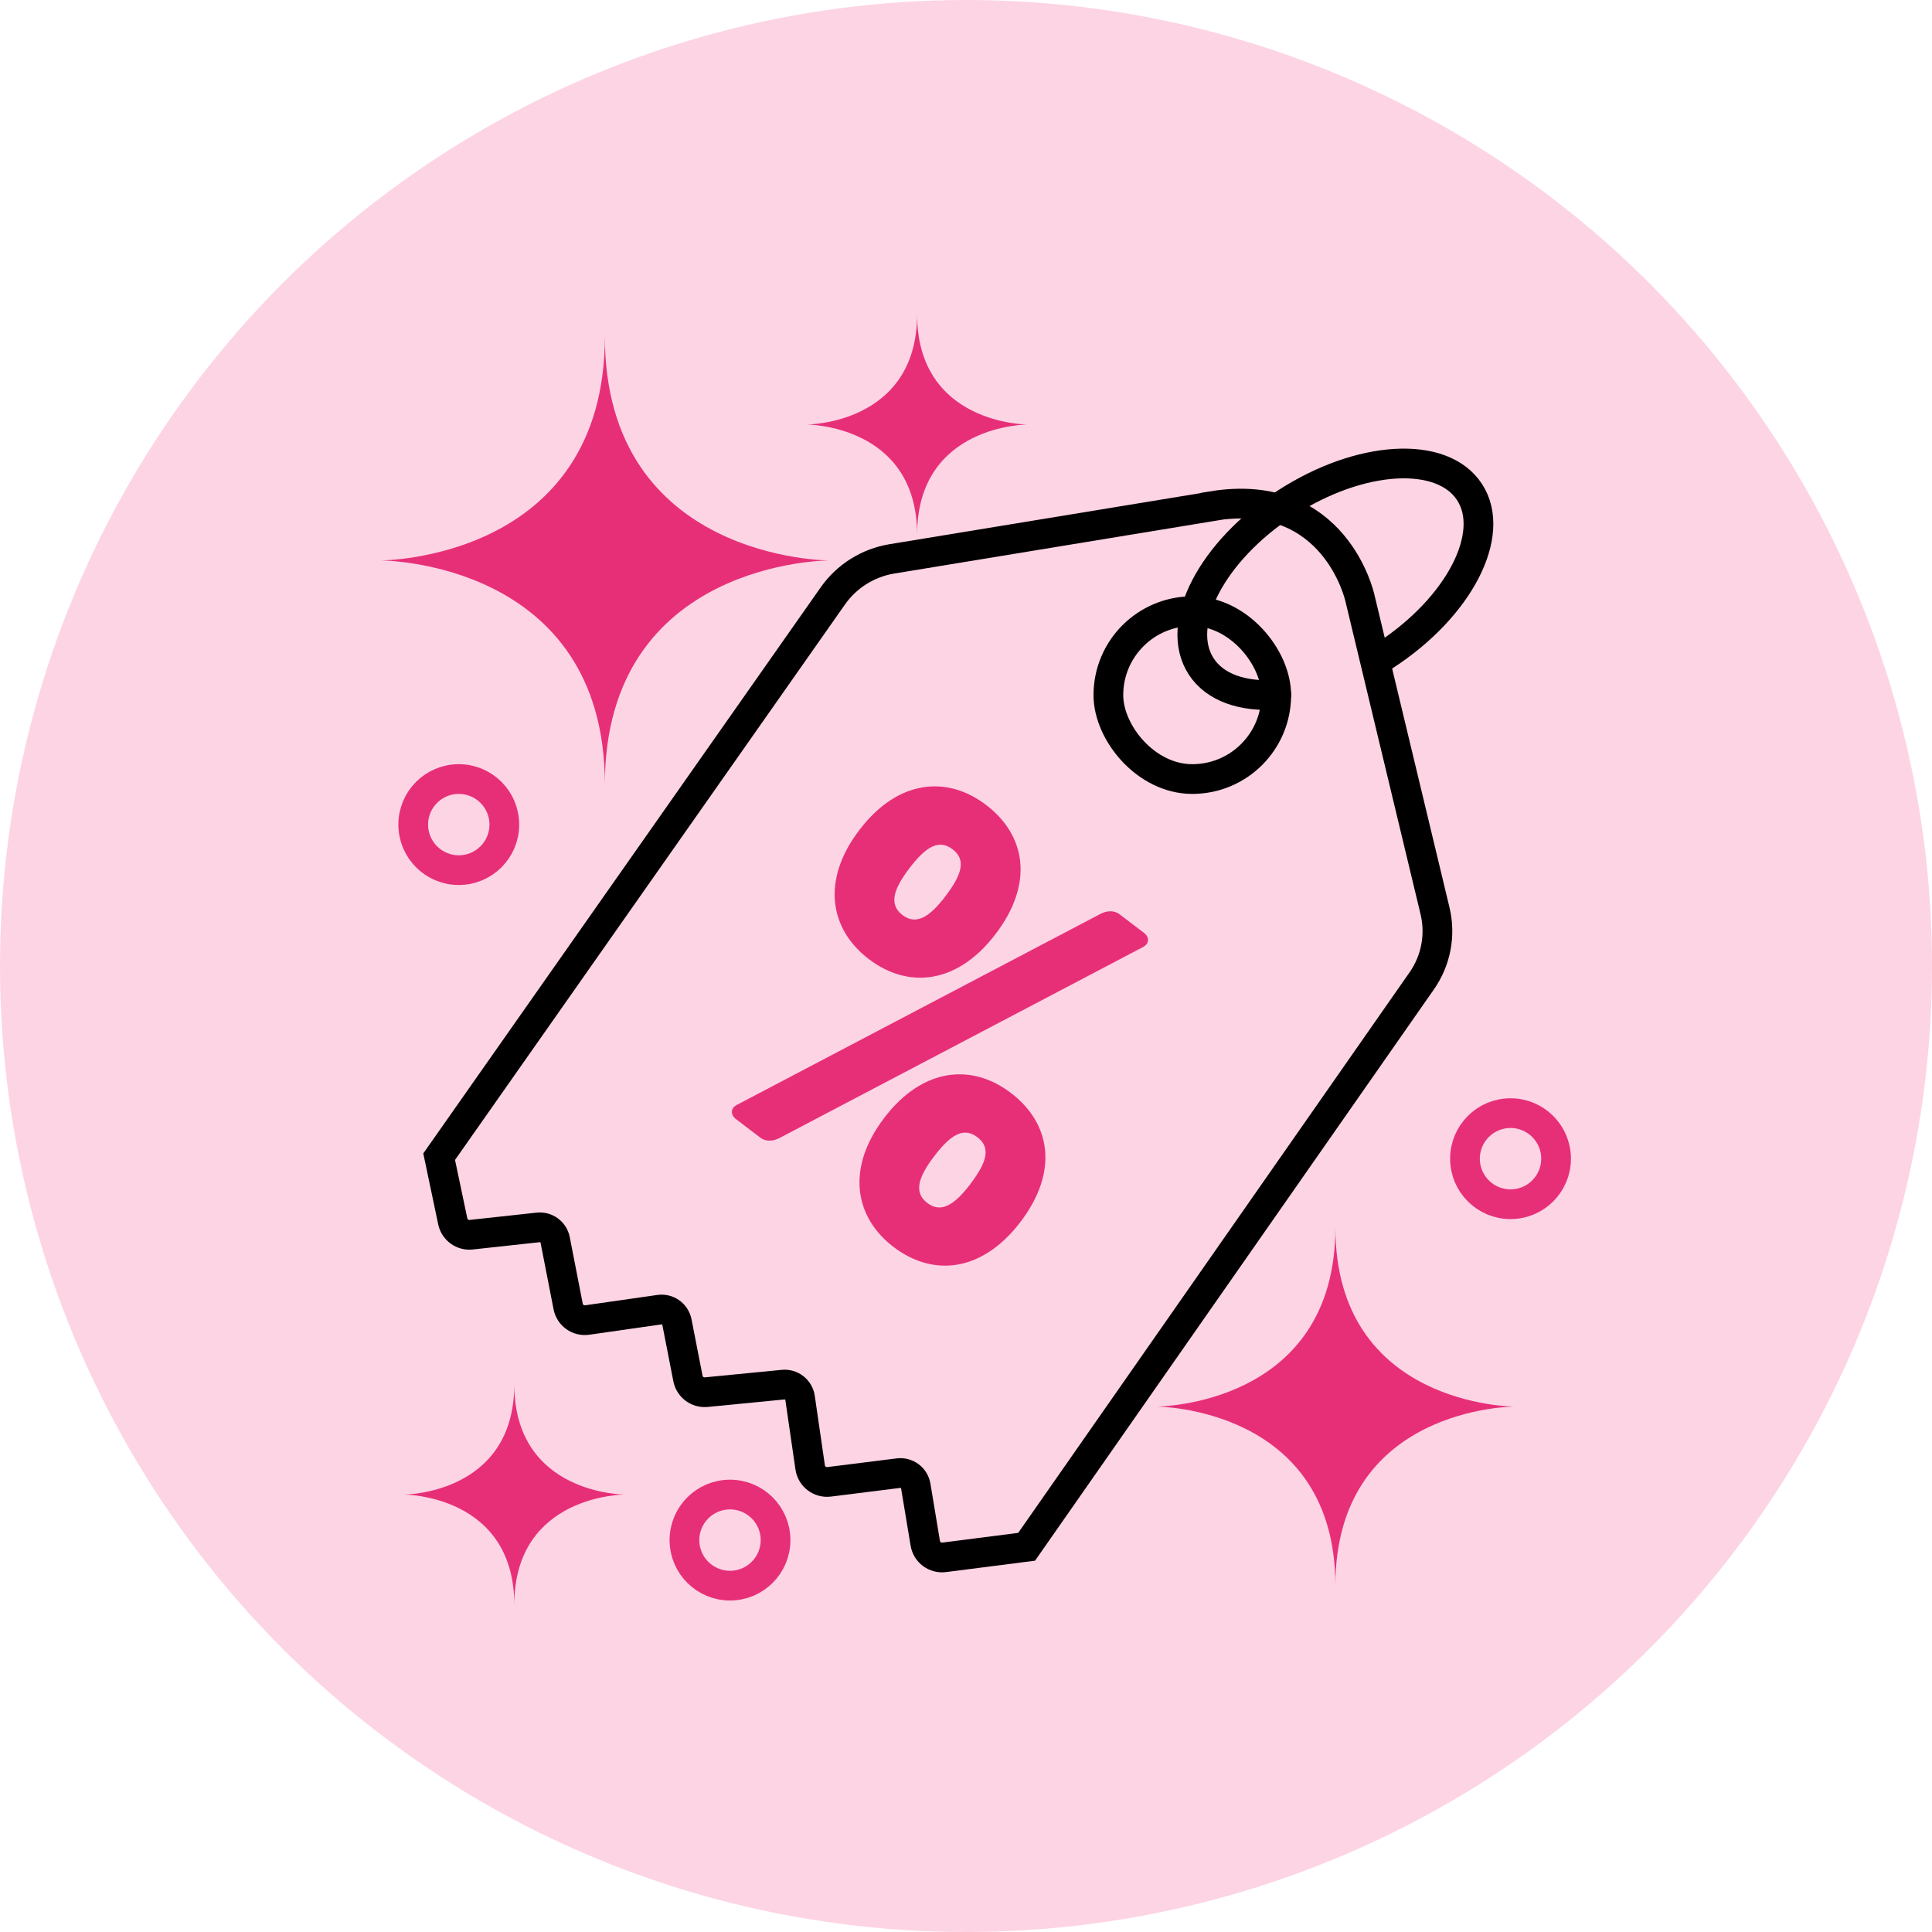 <svg id="Layer_1" data-name="Layer 1" xmlns="http://www.w3.org/2000/svg" viewBox="0 0 260 260">
  <defs>
    <style>
      .cls-1 {
        stroke-linecap: round;
      }

      .cls-1, .cls-2 {
        stroke: #000;
      }

      .cls-1, .cls-2, .cls-3 {
        fill: none;
        stroke-miterlimit: 10;
        stroke-width: 4px;
      }

      .cls-4 {
        fill: #fdd4e4;
      }

      .cls-5 {
        fill: #e72f78;
      }

      .cls-3 {
        stroke: #e72f78;
      }
    </style>
  </defs>
  <g id="sconti">
    <circle id="bg" class="cls-4" cx="130" cy="130" r="130"></circle>
    <rect class="cls-2" x="149.16" y="82.25" width="22.59" height="22.59" rx="11.29" ry="11.29"></rect>
    <circle class="cls-3" cx="61.74" cy="110.97" r="6.13"></circle>
    <circle class="cls-3" cx="203.28" cy="155.93" r="6.13"></circle>
    <circle class="cls-3" cx="98.24" cy="207.26" r="6.13"></circle>
    <path class="cls-5" d="M99.15,148.7l48.88-25.68c.88-.48,1.88-.55,2.61,0l3.3,2.51c.73.55.79,1.43-.1,1.91l-48.88,25.68c-.88.47-1.88.55-2.61,0l-3.3-2.51c-.73-.55-.79-1.43.1-1.91ZM115.64,111.71c5.23-6.87,11.86-7.35,17.07-3.38,5.28,4.02,6.51,10.49,1.28,17.36-5.18,6.8-11.79,7.4-17.07,3.38-5.22-3.97-6.46-10.56-1.28-17.36ZM118.98,150.46c5.23-6.87,11.86-7.35,17.07-3.37,5.28,4.02,6.51,10.49,1.28,17.35-5.18,6.8-11.79,7.4-17.07,3.38-5.22-3.97-6.46-10.55-1.28-17.36ZM127.26,120.57c2.21-2.91,2.78-4.88.93-6.28-1.85-1.41-3.6-.34-5.81,2.56-2.16,2.84-2.78,4.88-.93,6.29,1.85,1.41,3.65.28,5.81-2.56ZM130.6,159.32c2.21-2.91,2.78-4.88.93-6.28-1.85-1.41-3.6-.34-5.81,2.56-2.16,2.84-2.78,4.88-.93,6.29s3.65.28,5.81-2.56Z"></path>
  </g>
  <g id="social">
    <path class="cls-1" d="M163.14,68.13l-43.11,7.08c-3.22.53-6.09,2.33-7.96,5l-52.97,75.45,1.83,8.7c.24,1.15,1.32,1.93,2.48,1.8l9.01-.98c1.08-.12,2.08.61,2.29,1.68l1.75,8.96c.23,1.19,1.36,2,2.57,1.82l9.71-1.39c1.11-.16,2.14.58,2.36,1.68l1.48,7.58c.23,1.16,1.29,1.95,2.47,1.84l10.34-1.01c1.12-.11,2.12.68,2.28,1.79l1.36,9.35c.18,1.23,1.31,2.09,2.55,1.94l9.33-1.17c1.12-.14,2.15.63,2.33,1.74l1.28,7.7c.2,1.21,1.33,2.05,2.55,1.89l11.09-1.42,53.18-76.17c1.91-2.74,2.56-6.16,1.78-9.41l-10.11-42.11s-3.28-15.09-19.86-12.37h0Z"></path>
    <path class="cls-1" d="M171.75,93.5c-4.52.29-8.24-.96-10.1-3.82-3.68-5.67,1.42-15.51,11.4-21.99,9.97-6.47,21.04-7.13,24.72-1.46,3.68,5.67-1.42,15.51-11.4,21.99"></path>
    <path class="cls-5" d="M111.56,75.42s-30.16,0-30.16,30.16c0-30.16-30.16-30.16-30.16-30.16,0,0,30.16,0,30.16-30.16,0,30.16,30.16,30.16,30.16,30.16Z"></path>
    <path class="cls-5" d="M203.81,189.29s-24.1,0-24.1,24.1c0-24.1-24.1-24.1-24.1-24.1,0,0,24.1,0,24.1-24.1,0,24.1,24.1,24.1,24.1,24.1h0Z"></path>
    <path class="cls-5" d="M138.27,57.13s-14.85,0-14.85,14.85c0-14.85-14.85-14.85-14.85-14.85,0,0,14.85,0,14.85-14.85,0,14.85,14.85,14.85,14.85,14.85Z"></path>
    <path class="cls-5" d="M84.06,201.13s-14.85,0-14.85,14.85c0-14.85-14.85-14.85-14.85-14.85,0,0,14.85,0,14.85-14.85,0,14.85,14.85,14.85,14.85,14.85Z"></path>
  </g>
</svg>